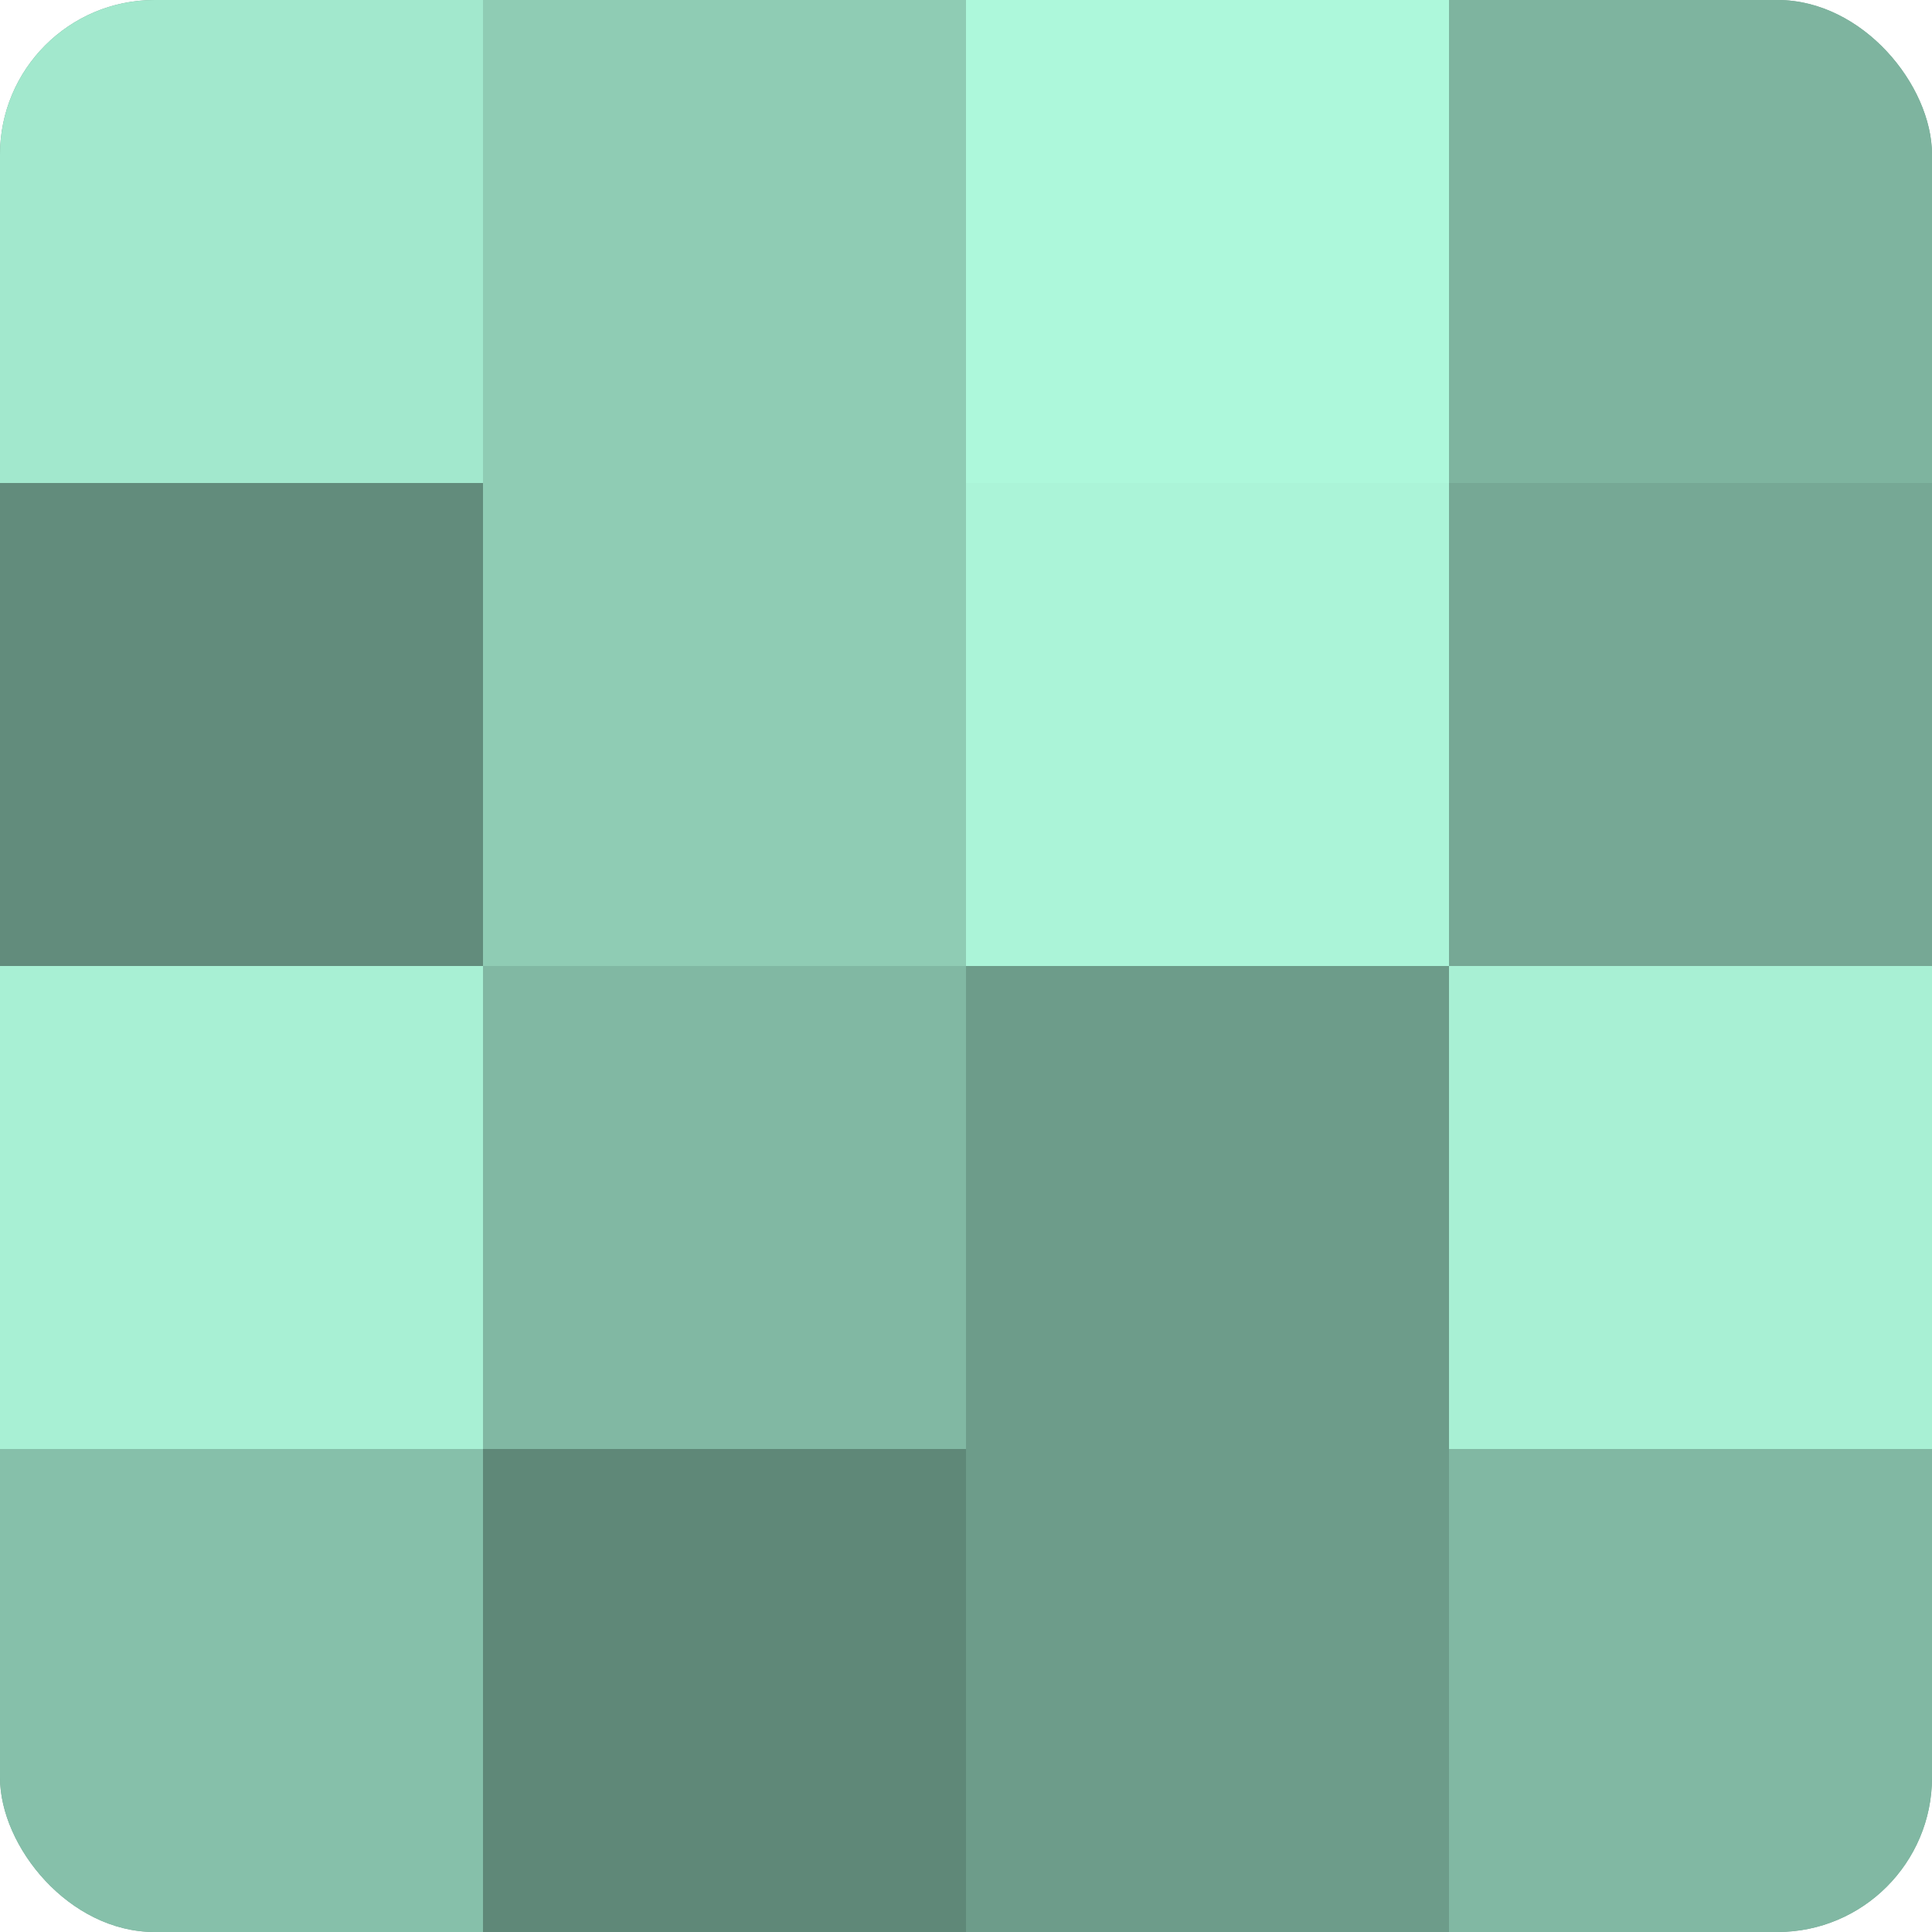 <?xml version="1.0" encoding="UTF-8"?>
<svg xmlns="http://www.w3.org/2000/svg" width="80" height="80" viewBox="0 0 100 100" preserveAspectRatio="xMidYMid meet"><defs><clipPath id="c" width="100" height="100"><rect width="100" height="100" rx="8" ry="8"/></clipPath></defs><g clip-path="url(#c)"><rect width="100" height="100" fill="#70a08e"/><rect width="25" height="25" fill="#a2e8cd"/><rect y="25" width="25" height="25" fill="#628c7c"/><rect y="50" width="25" height="25" fill="#a8f0d4"/><rect y="75" width="25" height="25" fill="#86c0aa"/><rect x="25" width="25" height="25" fill="#8fccb4"/><rect x="25" y="25" width="25" height="25" fill="#8fccb4"/><rect x="25" y="50" width="25" height="25" fill="#81b8a3"/><rect x="25" y="75" width="25" height="25" fill="#5f8878"/><rect x="50" width="25" height="25" fill="#adf8db"/><rect x="50" y="25" width="25" height="25" fill="#abf4d8"/><rect x="50" y="50" width="25" height="25" fill="#6d9c8a"/><rect x="50" y="75" width="25" height="25" fill="#6d9c8a"/><rect x="75" width="25" height="25" fill="#7eb49f"/><rect x="75" y="25" width="25" height="25" fill="#76a895"/><rect x="75" y="50" width="25" height="25" fill="#a8f0d4"/><rect x="75" y="75" width="25" height="25" fill="#81b8a3"/></g></svg>

